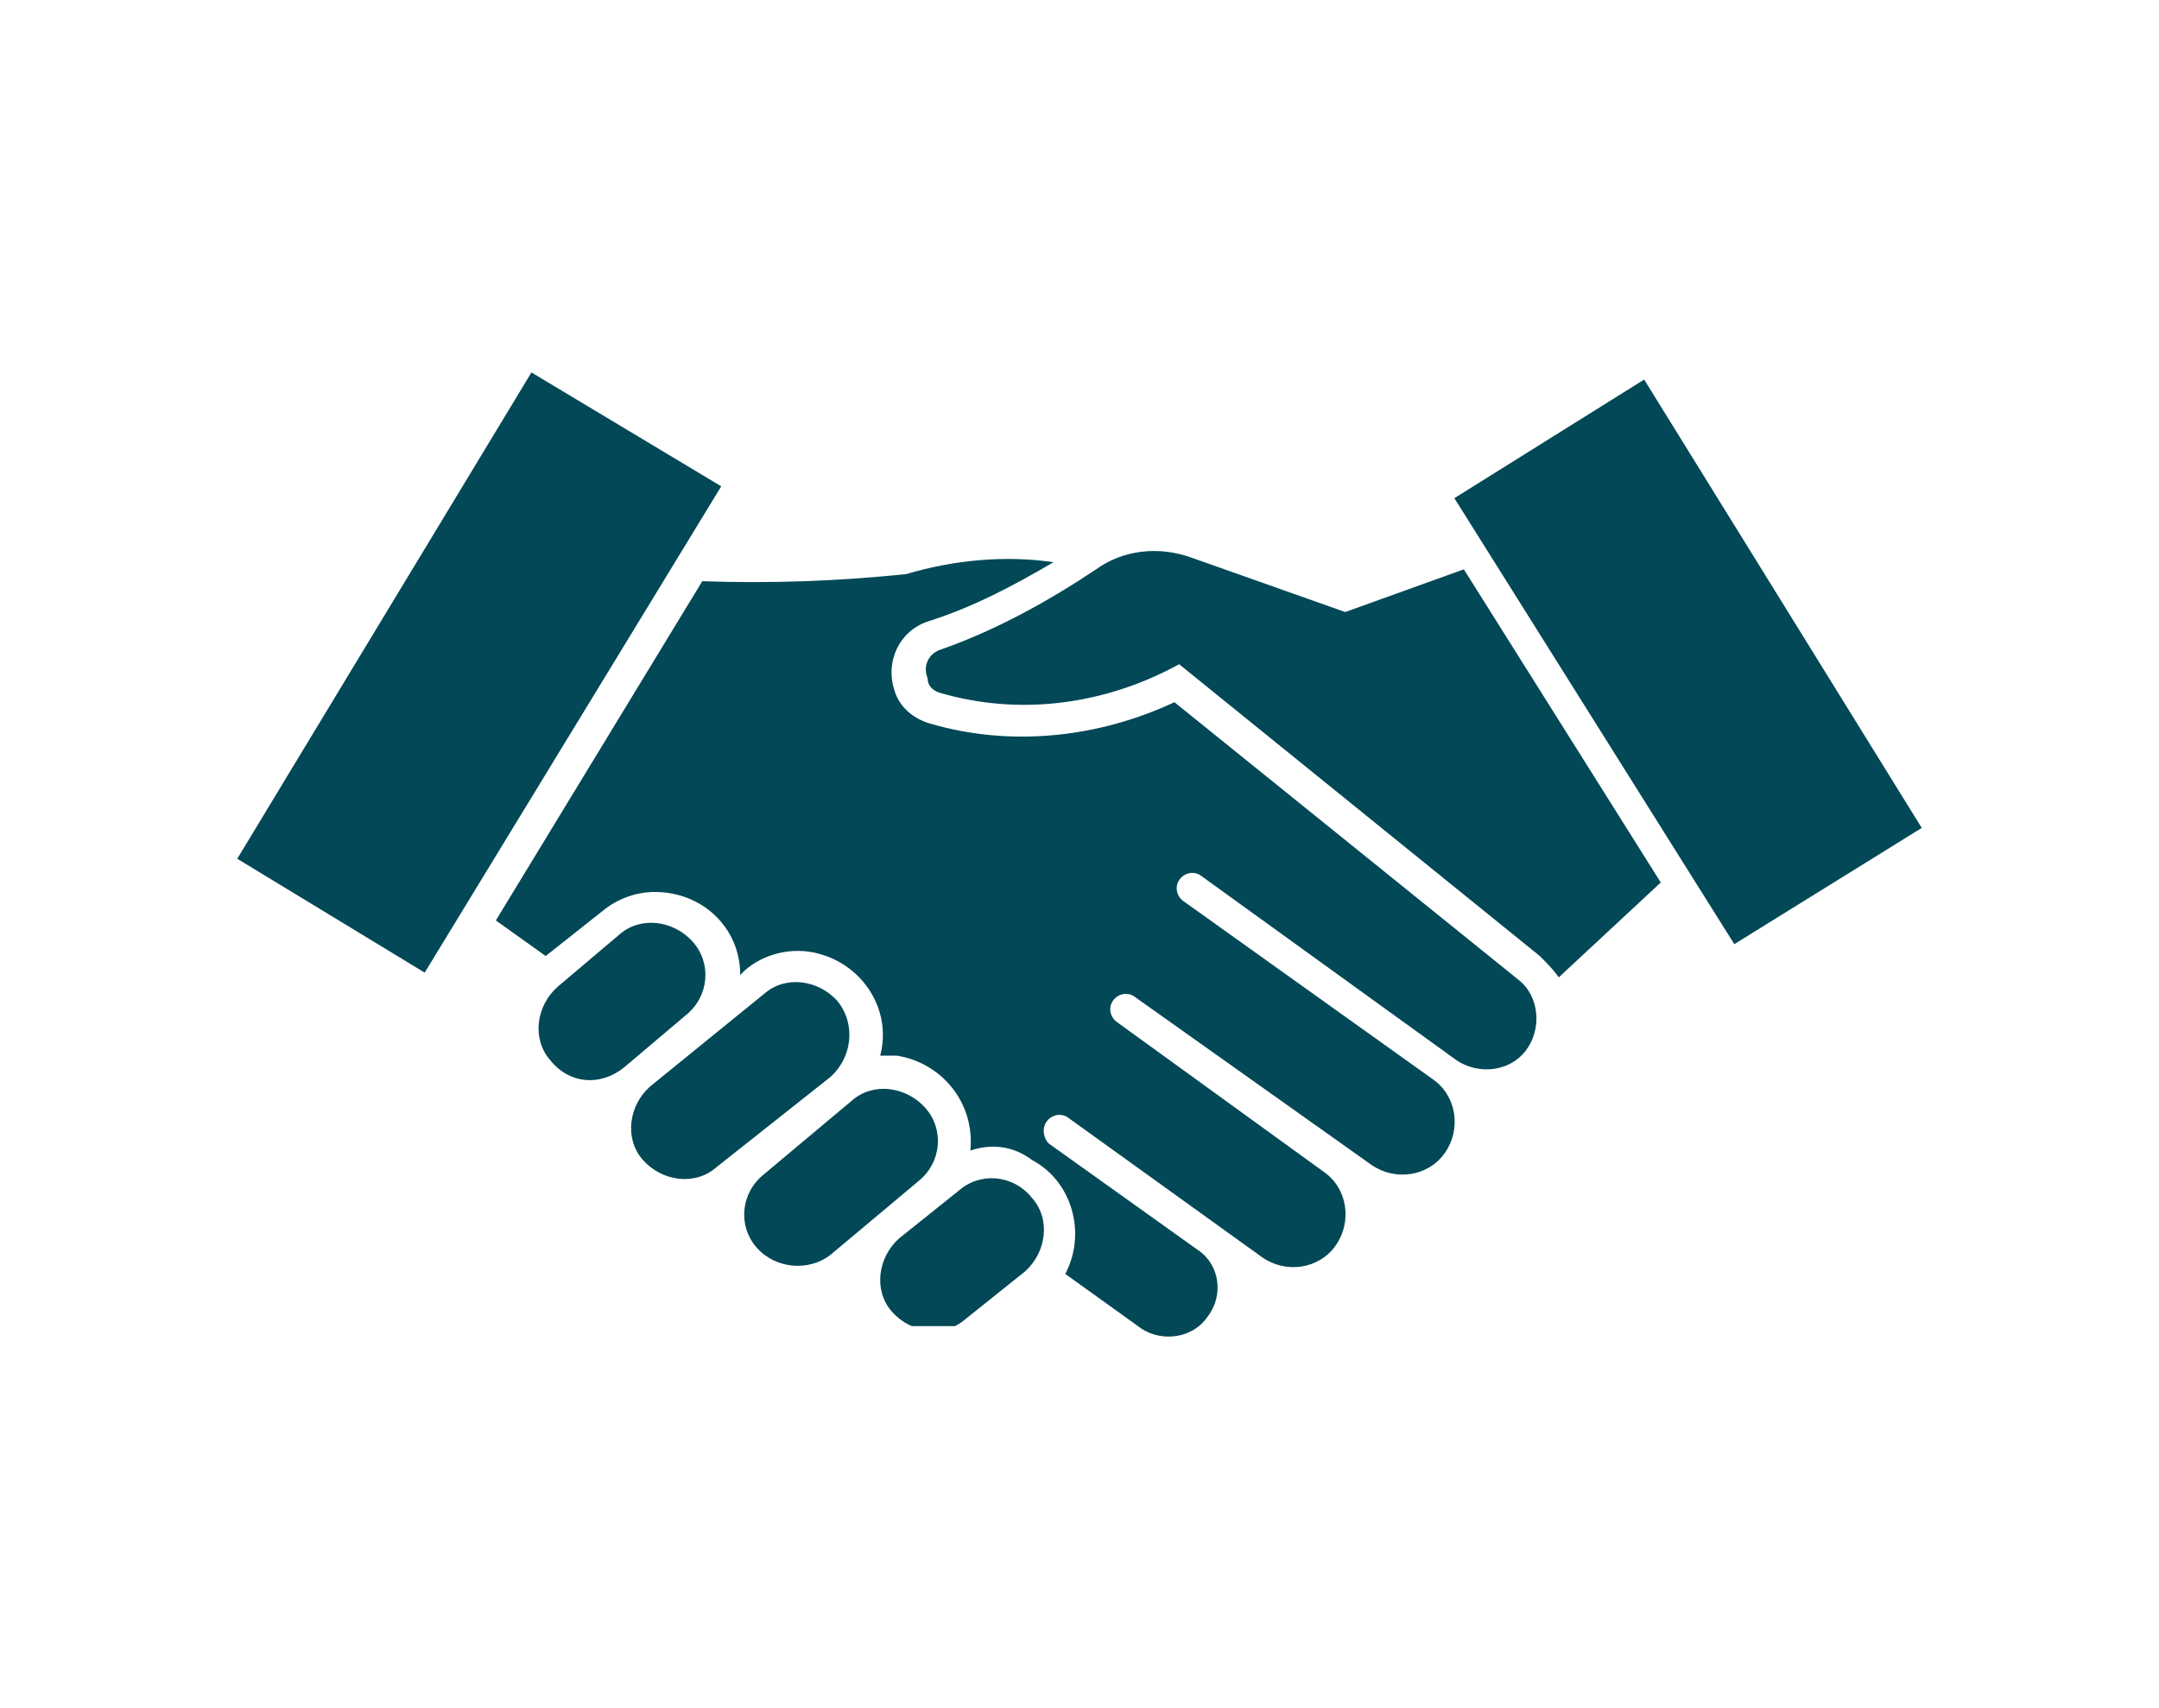 <svg xmlns="http://www.w3.org/2000/svg" xmlns:xlink="http://www.w3.org/1999/xlink" id="Layer_1" x="0px" y="0px" viewBox="0 0 91 72" style="enable-background:new 0 0 91 72;" xml:space="preserve"><style type="text/css">	.st0{fill:#024857;}	.st1{clip-path:url(#SVGID_2_);fill:#024857;}	.st2{fill:#FD943E;}	.st3{clip-path:url(#SVGID_4_);fill:#FD943E;}	.st4{clip-path:url(#SVGID_6_);fill:#FD943E;}</style><g>	<g>		<path class="st0" d="M39.6,29.2c3.4,1,7,0.5,10.1-1.2l15.2,12.3c0.3,0.3,0.6,0.6,0.8,0.9l4.3-4L61.7,24l-5,1.8l-6.5-2.3   c-1.4-0.5-2.9-0.3-4,0.5c-2.1,1.4-4.3,2.6-6.6,3.4c-0.5,0.2-0.7,0.7-0.5,1.2C39.1,28.9,39.3,29.1,39.6,29.2"></path>	</g>	<g>		<path class="st0" d="M40.9,48.5c0.2-2-1.2-3.7-3.1-4c-0.2,0-0.5,0-0.7,0c0.5-1.9-0.7-3.8-2.6-4.3c-1.1-0.3-2.3,0-3.1,0.7l-0.2,0.2   c0-2-1.6-3.5-3.6-3.5c-0.8,0-1.6,0.3-2.2,0.8L23,40.3l-2.1-1.5l8.7-14.3c2.9,0.1,5.7,0,8.6-0.3c2-0.6,4.2-0.8,6.2-0.5   c-1.7,1-3.4,1.9-5.3,2.5c-1.2,0.4-1.8,1.7-1.4,2.9c0.2,0.7,0.8,1.2,1.5,1.4c3.4,1,7.1,0.6,10.3-0.9L64,41.3c0.9,0.7,1,2.1,0.3,3   c-0.7,0.9-2,1-2.9,0.4l-10.8-7.8c-0.3-0.2-0.7-0.1-0.9,0.2c-0.2,0.3-0.1,0.7,0.2,0.9l10.5,7.5c1,0.7,1.2,2.1,0.5,3.1   c-0.7,1-2.1,1.2-3.1,0.5L47.8,42c-0.3-0.2-0.7-0.1-0.9,0.2c-0.2,0.3-0.1,0.7,0.2,0.9l8.7,6.3c1,0.7,1.2,2.1,0.5,3.1   c-0.7,1-2.1,1.2-3.1,0.5l-8.2-5.9c-0.3-0.2-0.7-0.1-0.9,0.2c-0.2,0.3-0.1,0.7,0.1,0.9l6.3,4.5c0.9,0.6,1.1,1.9,0.4,2.8   c-0.6,0.9-1.9,1.1-2.8,0.5l-3.2-2.3c0.9-1.7,0.3-3.9-1.4-4.8C42.7,48.3,41.8,48.2,40.9,48.5"></path>	</g>	<g>		<path class="st0" d="M26.3,45l2.6-2.2c1-0.8,1.1-2.2,0.3-3.1c-0.8-0.9-2.2-1.1-3.1-0.3l-2.6,2.2c-0.9,0.8-1.1,2.2-0.3,3.1   C24,45.7,25.3,45.8,26.3,45"></path>		<path class="st0" d="M35,45.4c0.9-0.8,1.1-2.2,0.3-3.2c-0.8-0.9-2.2-1.1-3.1-0.3l-4.8,3.9c-0.9,0.8-1.1,2.2-0.3,3.1   c0.8,0.9,2.2,1.1,3.1,0.3L35,45.4"></path>		<path class="st0" d="M35,52.9l3.7-3.1c1-0.8,1.1-2.2,0.3-3.1c-0.8-0.9-2.2-1.1-3.1-0.3l-3.7,3.1c-1,0.8-1.1,2.2-0.3,3.1   C32.7,53.5,34.1,53.6,35,52.9"></path>	</g>	<g>		<defs>			<rect id="SVGID_1_" x="35.8" y="49.6" width="9.7" height="6.3"></rect>		</defs>		<clipPath id="SVGID_2_">			<use xlink:href="#SVGID_1_" style="overflow:visible;"></use>		</clipPath>		<path class="st1" d="M40.4,50.2l-2.5,2c-0.9,0.8-1.1,2.2-0.3,3.1c0.8,0.9,2.2,1.1,3.1,0.3l2.5-2c0.9-0.8,1.1-2.2,0.3-3.1   C42.7,49.5,41.3,49.4,40.4,50.2"></path>	</g>	<g>		<polyline class="st0" points="30.4,20.5 17.9,41 10,36.2 22.4,15.7 30.4,20.5   "></polyline>		<polyline class="st0" points="69.3,16 81,34.9 73.1,39.8 61.3,21 69.3,16   "></polyline>	</g></g></svg>